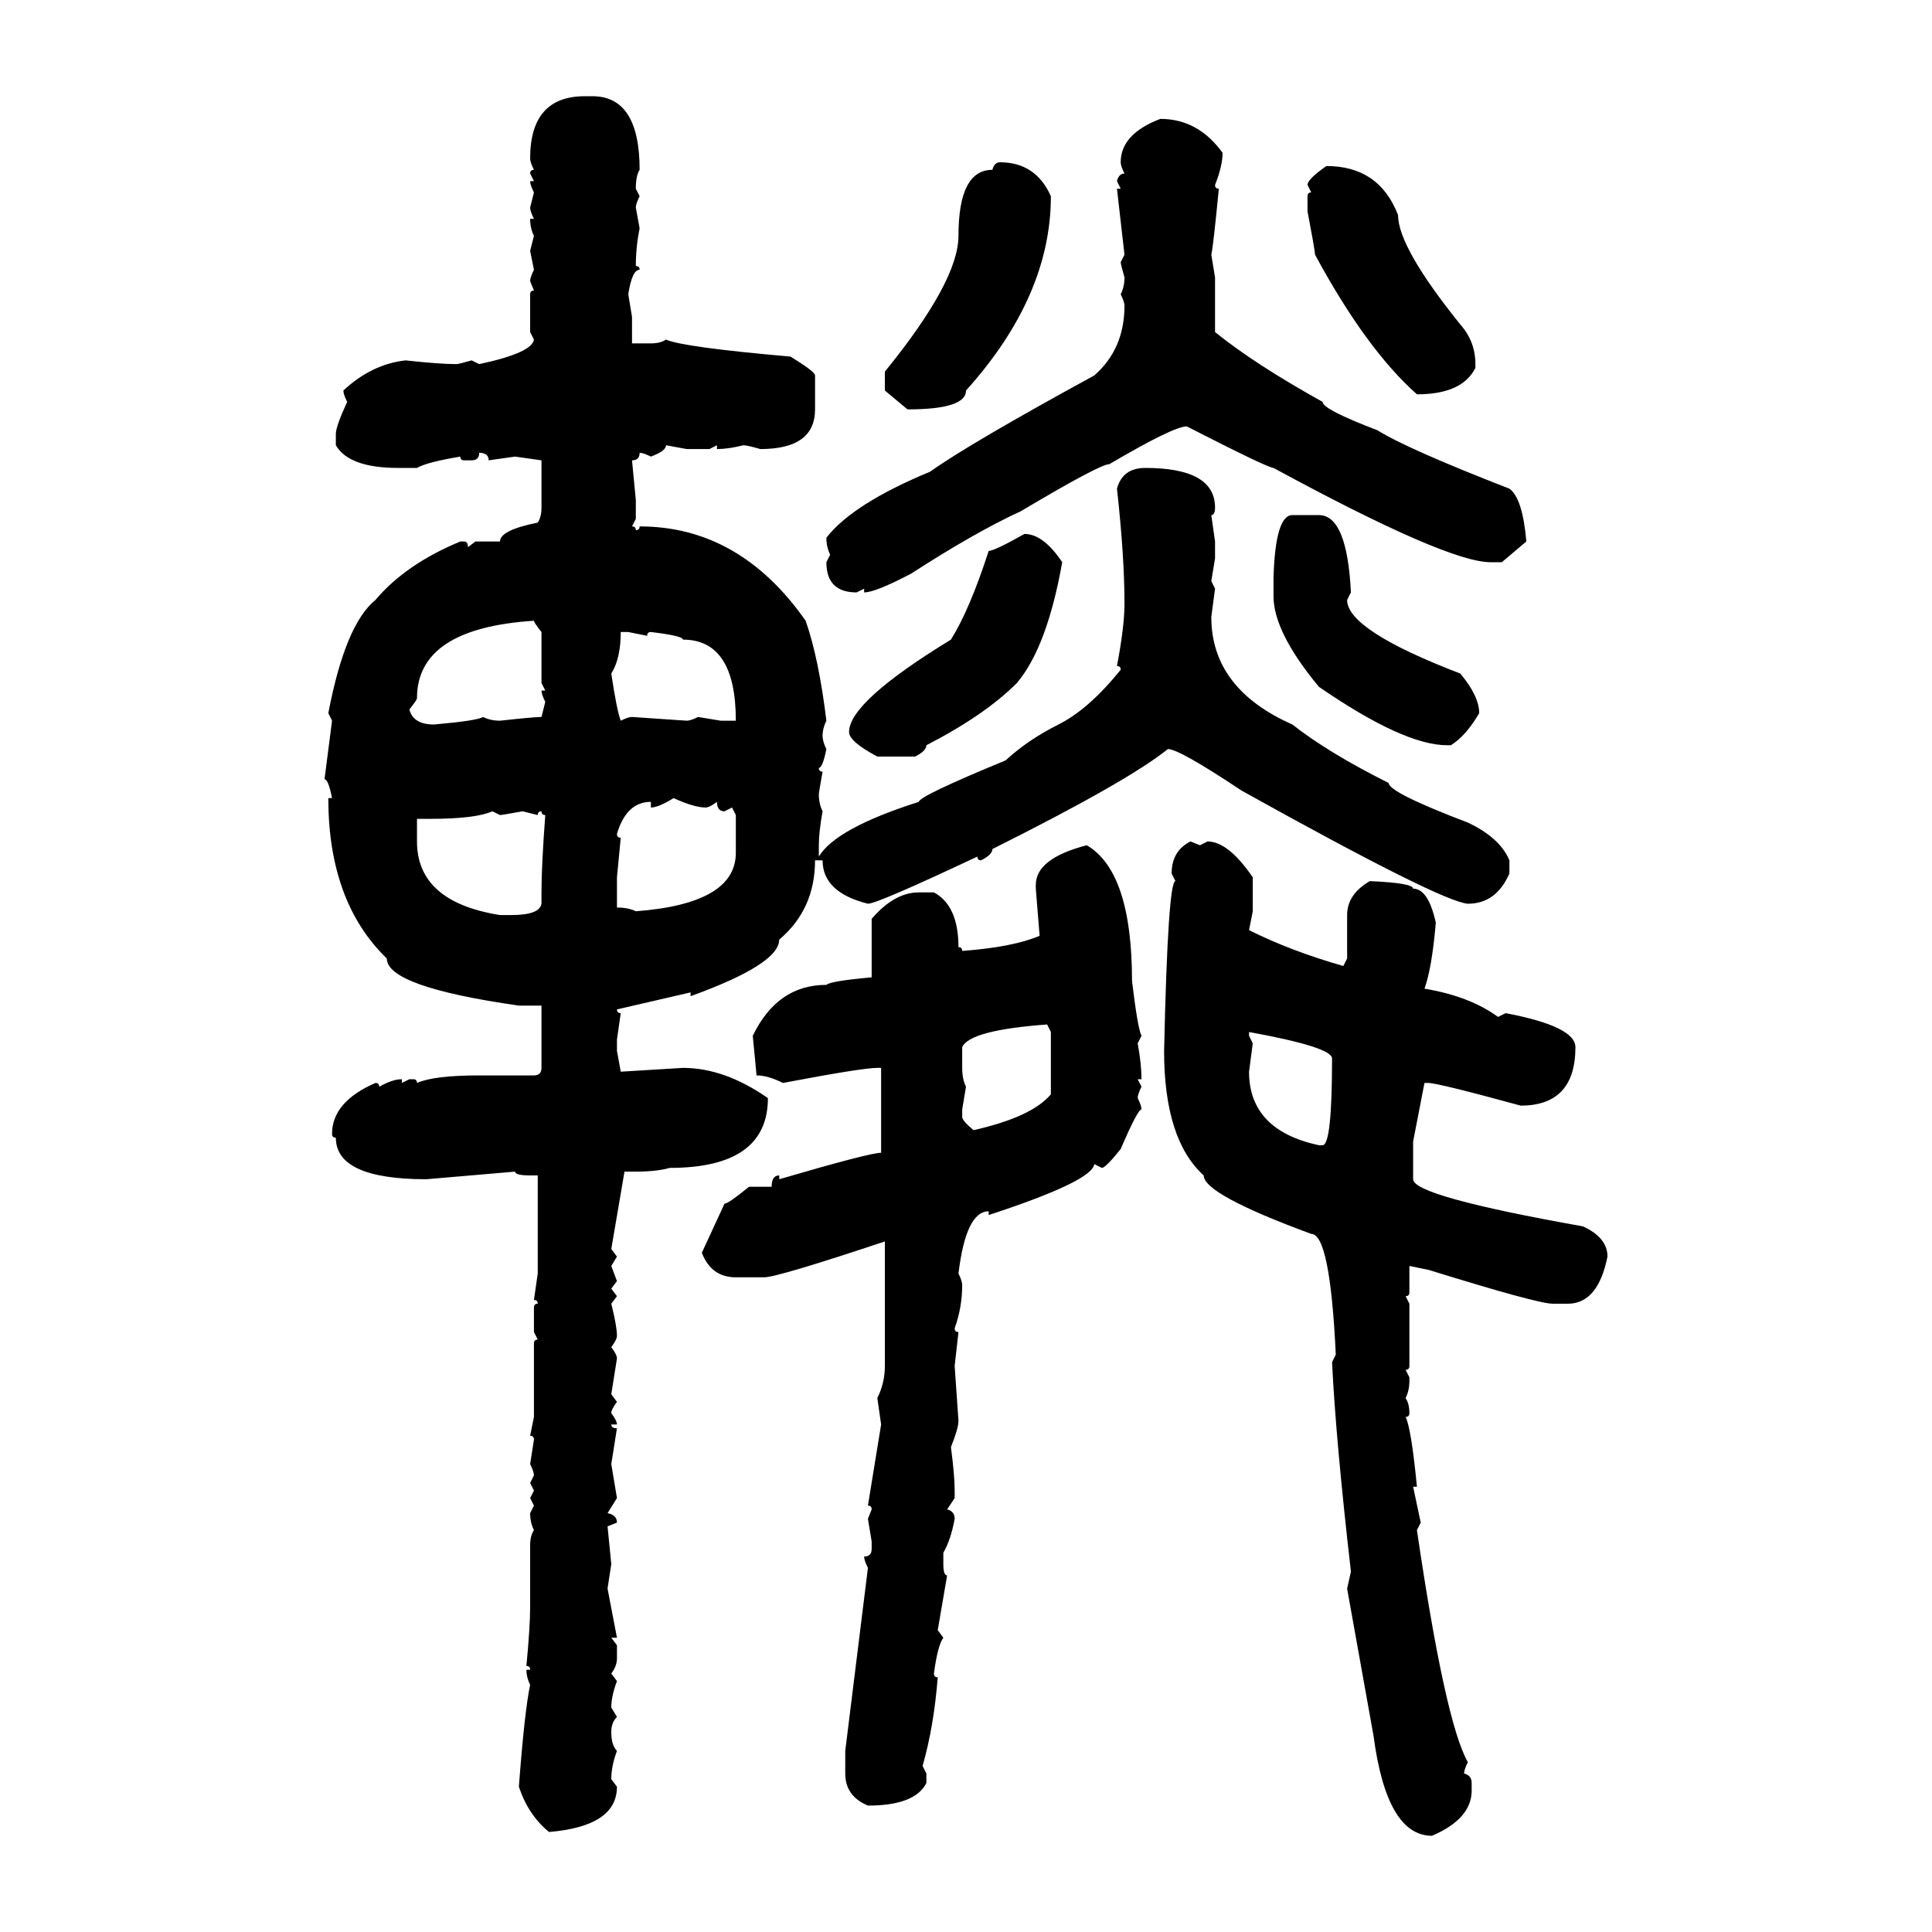 <svg xmlns="http://www.w3.org/2000/svg" xmlns:xlink="http://www.w3.org/1999/xlink" width="300" height="300"><path d="M90.82 14.94L91.99 14.94Q99.32 14.94 99.32 26.37L99.32 26.37Q98.73 27.25 98.73 29.30L98.73 29.30L99.32 30.47Q98.73 31.64 98.73 32.23L98.73 32.23L99.32 35.45Q98.73 38.38 98.73 41.31L98.73 41.31Q99.32 41.31 99.32 41.89L99.32 41.89Q98.14 41.89 97.56 45.70L97.56 45.70L98.14 49.22L98.14 53.32L101.07 53.32Q102.54 53.32 103.42 52.73L103.42 52.73Q106.05 53.91 122.75 55.37L122.75 55.37Q126.56 57.71 126.56 58.30L126.56 58.30L126.56 63.57Q126.56 69.73 118.07 69.73L118.07 69.73Q116.02 69.14 115.43 69.14L115.43 69.14Q113.09 69.73 111.33 69.73L111.33 69.73L111.33 69.14L110.16 69.73L106.64 69.73L103.42 69.14Q103.42 70.02 101.07 70.90L101.07 70.90Q99.90 70.31 99.32 70.31L99.32 70.31Q99.32 71.48 98.14 71.48L98.14 71.48L98.73 77.64L98.73 80.57L98.14 81.74Q98.73 81.74 98.73 82.32L98.73 82.32Q99.32 82.32 99.32 81.74L99.32 81.74Q114.84 81.74 125.10 96.39L125.10 96.39Q127.15 102.25 128.32 111.91L128.32 111.91Q127.73 113.09 127.73 114.26L127.73 114.26Q127.73 115.14 128.32 116.31L128.32 116.31Q127.73 119.24 127.15 119.24L127.15 119.24Q127.15 119.82 127.73 119.82L127.73 119.82Q127.15 123.05 127.15 123.34L127.15 123.34Q127.15 124.80 127.73 125.98L127.73 125.98Q127.15 129.20 127.15 131.25L127.15 131.25L127.15 133.01Q129.79 128.61 142.68 124.51L142.68 124.51Q142.68 123.63 156.15 118.07L156.15 118.07Q159.67 114.84 164.36 112.50L164.36 112.50Q169.04 110.16 174.02 104.00L174.02 104.00Q174.02 103.42 173.44 103.42L173.44 103.42Q174.61 97.27 174.61 93.75L174.61 93.75Q174.61 86.43 173.44 75.88L173.44 75.88Q174.32 72.66 177.83 72.66L177.83 72.66Q188.67 72.66 188.67 78.81L188.67 78.81Q188.67 79.98 188.09 79.98L188.09 79.98L188.67 84.08L188.67 86.72L188.09 90.23L188.67 91.41L188.09 95.80Q188.09 106.93 200.68 112.50L200.68 112.50Q206.25 116.89 215.63 121.58L215.63 121.58Q215.63 123.05 227.93 127.73L227.93 127.73Q232.91 130.08 234.38 133.59L234.38 133.59L234.38 135.64Q232.32 140.33 227.93 140.33L227.93 140.33Q223.83 140.04 192.77 122.75L192.77 122.75Q183.11 116.31 181.35 116.31L181.35 116.31Q175.20 121.29 154.10 131.84L154.10 131.84Q154.10 132.71 152.34 133.59L152.34 133.59Q151.76 133.59 151.76 133.01L151.76 133.01Q136.23 140.33 134.77 140.33L134.77 140.33Q127.73 138.57 127.73 133.59L127.73 133.59L126.56 133.59Q126.56 141.21 121.00 145.90L121.00 145.90Q121.00 149.71 107.23 154.69L107.23 154.69L107.23 154.10L95.80 156.74Q95.80 157.32 96.39 157.32L96.39 157.32L95.80 161.43L95.80 163.18L96.39 166.41L106.05 165.82Q112.50 165.82 119.24 170.51L119.24 170.51Q119.24 181.35 104.00 181.35L104.00 181.35Q101.95 181.93 98.73 181.93L98.73 181.93L96.97 181.93L94.92 193.95L95.80 195.12L94.92 196.58L95.80 198.93L94.92 200.10L95.80 201.27L94.92 202.44Q95.80 205.96 95.80 207.42L95.80 207.42Q95.80 208.01 94.92 209.18L94.92 209.18Q95.80 210.35 95.80 210.94L95.80 210.94L94.92 216.50L95.80 217.68Q94.92 218.85 94.92 219.43L94.92 219.43Q95.80 220.61 95.80 221.19L95.80 221.19L94.92 221.19Q94.92 221.78 95.80 221.78L95.80 221.78L94.92 227.34L95.80 232.62L94.34 234.96Q95.80 235.25 95.80 236.43L95.80 236.43L94.34 237.01L94.92 242.87L94.34 246.68L95.80 254.30L94.92 254.30L95.80 255.47L95.80 257.52Q95.80 258.69 94.92 259.86L94.92 259.86L95.80 261.04Q94.92 263.38 94.92 265.14L94.92 265.14L95.80 266.60Q94.92 267.48 94.92 268.95L94.92 268.95Q94.92 271.00 95.80 271.88L95.80 271.88Q94.92 274.22 94.92 276.27L94.92 276.27L95.80 277.44Q95.80 283.59 85.25 284.47L85.25 284.47Q82.03 281.84 80.57 277.44L80.57 277.44Q81.45 265.72 82.32 261.62L82.32 261.62Q81.74 260.45 81.74 259.28L81.74 259.28L82.32 259.28Q82.32 258.69 81.74 258.69L81.74 258.69Q82.32 252.54 82.32 249.61L82.32 249.61L82.32 239.94Q82.32 238.48 82.91 237.60L82.91 237.60Q82.32 236.43 82.32 234.96L82.32 234.96L82.91 233.79L82.32 232.62L82.91 231.45L82.32 230.27L82.91 229.10Q82.91 228.52 82.32 227.34L82.32 227.34L82.91 223.54Q82.91 222.95 82.32 222.95L82.32 222.95L82.91 220.02L82.91 208.59Q82.91 208.01 83.50 208.01L83.50 208.01L82.91 206.84L82.91 203.03Q82.91 202.44 83.50 202.44L83.50 202.44Q83.50 201.86 82.91 201.86L82.91 201.86L83.50 197.75L83.50 182.52L82.32 182.52Q79.98 182.52 79.98 181.93L79.98 181.93L66.21 183.11Q52.15 183.11 52.15 176.66L52.15 176.66Q51.56 176.66 51.56 176.07L51.56 176.07Q51.56 171.09 58.30 168.16L58.30 168.16Q58.89 168.16 58.89 168.75L58.89 168.75Q60.94 167.58 62.40 167.58L62.40 167.58L62.40 168.16L63.57 167.58L64.16 167.58Q64.75 167.58 64.75 168.16L64.75 168.16Q67.38 166.99 74.41 166.99L74.41 166.99L82.91 166.99Q84.08 166.99 84.08 165.82L84.08 165.82L84.08 156.15L80.57 156.15Q60.06 153.22 60.06 148.83L60.06 148.83Q50.98 140.04 50.98 123.93L50.98 123.93L51.56 123.93Q50.98 121.00 50.39 121.00L50.39 121.00L51.56 111.91L50.98 110.74Q53.61 96.97 58.30 93.16L58.30 93.16Q62.99 87.60 71.48 84.08L71.48 84.08L72.07 84.08Q72.66 84.08 72.66 84.96L72.66 84.96L73.83 84.08L77.64 84.08Q77.64 82.32 83.50 81.15L83.50 81.15Q84.08 80.27 84.08 78.81L84.08 78.81L84.08 71.48L79.98 70.90L75.88 71.48Q75.88 70.31 74.41 70.31L74.41 70.31Q74.41 71.48 73.24 71.48L73.24 71.48L72.07 71.48Q71.48 71.48 71.48 70.90L71.48 70.90Q66.21 71.78 64.75 72.66L64.75 72.66L61.82 72.66Q54.20 72.66 52.15 69.14L52.15 69.14L52.15 67.38Q52.15 66.21 53.91 62.40L53.91 62.40Q53.32 61.23 53.32 60.64L53.32 60.64Q57.71 56.54 62.99 55.96L62.99 55.96Q68.26 56.54 70.90 56.54L70.90 56.54Q71.19 56.54 73.24 55.96L73.24 55.96L74.41 56.54Q82.62 54.79 82.91 52.73L82.91 52.73L82.32 51.56L82.32 45.70Q82.32 45.12 82.91 45.12L82.91 45.12L82.32 43.65Q82.32 43.07 82.91 41.89L82.91 41.89L82.32 38.96L82.91 36.62Q82.32 35.45 82.32 33.98L82.32 33.98L82.91 33.98Q82.32 32.81 82.32 32.23L82.32 32.23L82.91 29.88Q82.32 28.71 82.32 28.13L82.32 28.13L82.91 28.13L82.32 26.95Q82.32 26.37 82.91 26.37L82.91 26.37Q82.32 25.20 82.32 24.61L82.32 24.61Q82.32 14.94 90.82 14.94L90.82 14.94ZM180.18 18.46L180.18 18.46Q186.04 18.46 189.84 23.73L189.84 23.73Q189.84 25.78 188.67 28.71L188.67 28.71Q188.67 29.30 189.26 29.30L189.26 29.30Q188.38 38.38 188.09 39.55L188.09 39.55L188.67 43.07L188.67 51.56Q194.82 56.54 205.37 62.40L205.37 62.40Q205.37 63.57 213.87 66.80L213.87 66.80Q218.55 69.73 234.38 75.88L234.38 75.88Q236.43 77.34 237.01 84.08L237.01 84.08L233.20 87.30L231.45 87.30Q224.71 87.30 197.75 72.66L197.75 72.66Q196.88 72.66 184.28 66.21L184.28 66.21Q182.23 66.21 172.27 72.07L172.27 72.07Q170.80 72.07 158.50 79.39L158.50 79.39Q151.46 82.62 141.50 89.06L141.50 89.06Q135.94 91.99 134.18 91.99L134.18 91.99L134.18 91.41L133.01 91.99Q128.32 91.99 128.32 87.30L128.32 87.30L128.91 86.13Q128.32 84.96 128.32 83.50L128.32 83.50Q132.42 78.22 144.43 73.24L144.43 73.24Q150.59 68.85 169.92 58.30L169.92 58.30Q174.61 54.20 174.61 47.46L174.61 47.46Q174.61 46.88 174.02 45.70L174.02 45.70Q174.61 44.53 174.61 43.07L174.61 43.07Q174.02 41.02 174.02 40.72L174.02 40.72L174.61 39.55L173.44 29.30L174.02 29.30L173.44 28.13Q173.73 26.95 174.61 26.95L174.61 26.95Q174.02 25.78 174.02 25.20L174.02 25.20Q174.02 20.80 180.18 18.46ZM155.27 25.20L155.27 25.20Q160.84 25.20 163.18 30.47L163.18 30.47Q163.18 46.00 150 60.64L150 60.64Q150 63.57 140.92 63.57L140.92 63.57L137.40 60.64L137.40 57.71Q148.83 43.65 148.83 36.62L148.83 36.62Q148.83 26.37 154.10 26.37L154.10 26.37Q154.39 25.20 155.27 25.20ZM205.96 25.78L205.96 25.78Q214.16 25.78 217.09 33.40L217.09 33.40Q217.09 38.38 226.76 50.39L226.76 50.39Q229.10 53.03 229.10 56.54L229.10 56.54L229.10 57.13Q227.05 61.23 220.02 61.23L220.02 61.23Q212.11 54.20 204.20 39.55L204.20 39.55Q204.20 38.96 203.03 32.81L203.03 32.81L203.03 30.47Q203.03 29.88 203.61 29.88L203.61 29.88L203.03 28.71Q203.03 27.83 205.96 25.78ZM200.68 79.98L200.68 79.98L204.79 79.98Q209.18 79.98 209.77 91.99L209.77 91.99L209.18 93.16Q209.18 97.85 226.76 104.59L226.76 104.59Q229.69 108.11 229.69 110.74L229.69 110.74Q227.64 114.26 225.29 115.72L225.29 115.72L224.71 115.72Q217.97 115.72 204.79 106.64L204.79 106.64Q197.75 98.14 197.75 92.58L197.75 92.58L197.75 89.65Q198.05 79.98 200.68 79.98ZM159.08 82.91L159.08 82.91Q162.01 82.91 164.94 87.30L164.94 87.30Q162.60 100.49 157.91 106.05L157.91 106.05Q152.93 111.04 143.85 115.72L143.85 115.72Q143.85 116.60 142.09 117.48L142.09 117.48L136.23 117.48Q131.84 115.14 131.84 113.67L131.84 113.67Q131.84 108.98 147.66 99.32L147.66 99.32Q150.59 94.63 153.52 85.55L153.52 85.55Q154.39 85.55 159.08 82.91ZM63.57 110.16L63.57 110.16Q64.16 112.50 67.38 112.50L67.38 112.50Q74.12 111.91 75 111.33L75 111.33Q76.17 111.91 77.64 111.91L77.64 111.91Q82.91 111.33 84.08 111.33L84.08 111.33L84.67 108.98Q84.08 107.81 84.08 107.23L84.08 107.23L84.67 107.23L84.08 106.05L84.08 98.14Q82.91 96.68 82.91 96.39L82.91 96.39Q64.75 97.56 64.75 108.40L64.75 108.40Q64.75 108.69 63.57 110.16ZM97.56 98.14L96.39 98.14Q96.39 102.25 94.92 104.59L94.92 104.59Q95.80 110.45 96.39 111.91L96.39 111.91Q97.56 111.33 98.14 111.33L98.14 111.33L106.64 111.91Q107.23 111.91 108.40 111.33L108.40 111.33L111.91 111.91L114.26 111.91Q114.26 99.32 106.05 99.32L106.05 99.32Q106.05 98.73 101.07 98.14L101.07 98.14Q100.49 98.14 100.49 98.73L100.49 98.73L97.56 98.14ZM101.07 125.39L101.07 125.39L101.07 124.51Q97.27 124.51 95.80 129.49L95.80 129.49Q95.80 130.08 96.39 130.08L96.39 130.08L95.80 136.23L95.80 140.92Q97.56 140.92 98.73 141.50L98.73 141.50Q114.26 140.33 114.26 132.42L114.26 132.42L114.26 126.56L113.67 125.39L112.50 125.98Q111.33 125.98 111.33 124.51L111.33 124.51Q110.16 125.39 109.57 125.39L109.57 125.39Q107.81 125.39 104.59 123.93L104.59 123.93Q102.25 125.39 101.07 125.39ZM66.80 127.15L66.80 127.15L64.75 127.15L64.75 130.66Q64.75 140.04 77.64 142.09L77.64 142.09L79.39 142.09Q83.79 142.09 84.08 140.33L84.08 140.33L84.08 138.57Q84.08 134.47 84.67 126.56L84.67 126.56Q84.08 126.56 84.08 125.98L84.08 125.98Q83.50 125.98 83.50 126.56L83.50 126.56L81.15 125.98Q77.93 126.56 77.64 126.56L77.64 126.56L76.46 125.98Q73.83 127.15 66.80 127.15ZM184.86 130.66L184.86 130.66L186.33 131.25L187.50 130.66Q190.72 130.66 194.53 136.23L194.53 136.23L194.53 141.50L193.95 144.43Q200.39 147.66 208.59 150L208.59 150L209.18 148.83L209.18 142.09Q209.18 138.87 212.70 136.82L212.70 136.82Q219.43 137.11 219.43 137.99L219.43 137.99Q221.78 137.99 222.95 143.26L222.95 143.26Q222.36 150.29 221.19 153.52L221.19 153.52Q228.22 154.69 232.62 157.91L232.62 157.91L233.79 157.32Q244.63 159.38 244.63 162.60L244.63 162.60Q244.63 171.68 236.13 171.68L236.13 171.68Q223.24 168.16 221.78 168.16L221.78 168.16L221.19 168.16L219.43 177.25L219.43 183.11Q219.43 185.74 245.80 190.43L245.80 190.43Q249.61 192.19 249.61 195.12L249.61 195.12Q248.14 202.44 243.46 202.44L243.46 202.44L241.11 202.44Q238.77 202.44 221.78 197.17L221.78 197.17L218.85 196.58L218.85 200.68Q218.85 201.27 218.26 201.27L218.26 201.27L218.85 202.44L218.85 212.11Q218.85 212.70 218.26 212.70L218.26 212.70L218.85 213.87L218.85 214.45Q218.85 215.92 218.26 217.09L218.26 217.09Q218.85 217.97 218.85 219.43L218.85 219.43Q218.85 220.02 218.26 220.02L218.26 220.02Q219.14 221.78 220.02 230.86L220.02 230.86L219.43 230.86L220.61 236.43L220.02 237.60Q224.41 267.48 227.93 273.63L227.93 273.63Q227.34 274.80 227.34 275.39L227.34 275.39Q228.52 275.68 228.52 276.86L228.52 276.86L228.52 278.03Q228.52 282.42 222.36 285.06L222.36 285.06Q215.33 285.06 213.28 269.53L213.28 269.53L209.18 246.68L209.77 244.04Q207.42 223.54 206.84 211.52L206.84 211.52L207.42 210.35Q206.54 191.60 203.61 191.60L203.61 191.60Q186.91 185.45 186.91 182.52L186.91 182.52Q180.76 176.95 180.76 163.18L180.76 163.18Q181.35 136.82 182.52 136.82L182.52 136.82L181.93 135.64Q181.93 132.13 184.86 130.66ZM168.75 131.25L168.75 131.25Q175.78 135.35 175.78 152.34L175.78 152.34Q176.66 159.67 177.25 160.84L177.25 160.84L176.66 162.01Q177.25 165.23 177.25 167.58L177.25 167.58L176.66 167.58L177.25 168.75Q176.66 169.92 176.66 170.51L176.66 170.51Q177.25 171.68 177.25 172.27L177.25 172.27Q176.66 172.27 174.02 178.42L174.02 178.42Q171.68 181.35 171.09 181.35L171.09 181.35L169.92 180.76Q169.63 183.40 153.52 188.67L153.52 188.67L153.52 188.09Q150 188.09 148.83 197.75L148.83 197.75Q149.41 198.93 149.41 199.51L149.41 199.51Q149.41 203.03 148.24 206.25L148.24 206.25Q148.24 206.84 148.83 206.84L148.83 206.84L148.24 212.11L148.83 220.61Q148.83 221.78 147.66 224.71L147.66 224.71Q148.24 229.10 148.24 231.45L148.24 231.45L148.24 232.62L147.07 234.38Q148.24 234.67 148.24 235.84L148.24 235.84Q147.66 239.06 146.48 241.11L146.48 241.11L146.48 242.87Q146.48 244.63 147.07 244.63L147.07 244.63L145.61 253.13L146.48 254.30Q145.61 255.47 145.02 259.86L145.02 259.86Q145.02 260.45 145.61 260.45L145.61 260.45Q145.02 268.07 143.26 274.22L143.26 274.22L143.85 275.39L143.85 276.86Q142.09 280.37 134.77 280.37L134.77 280.37Q131.25 278.91 131.25 275.39L131.25 275.39L131.25 271.88L134.77 243.46Q134.18 242.29 134.18 241.70L134.18 241.70Q135.35 241.70 135.35 240.53L135.35 240.53L135.35 239.36L134.77 235.84L135.35 234.38Q135.35 233.79 134.77 233.79L134.77 233.79L136.82 221.19L136.23 217.09Q137.40 214.75 137.40 212.11L137.40 212.11L137.40 192.77Q120.70 198.34 118.65 198.34L118.65 198.34L114.26 198.34Q110.45 198.34 108.98 194.53L108.98 194.53L112.50 186.91Q113.09 186.91 116.31 184.28L116.31 184.28L119.82 184.28Q119.82 182.52 121.00 182.52L121.00 182.52L121.00 183.11Q135.06 179.00 136.82 179.00L136.82 179.00L136.82 165.82L136.23 165.82Q133.89 165.82 121.58 168.16L121.58 168.16Q119.24 166.99 117.48 166.99L117.48 166.99L116.89 160.84Q120.70 152.93 128.32 152.93L128.32 152.93Q128.91 152.34 135.35 151.76L135.35 151.76L135.35 142.68Q138.87 138.57 142.68 138.57L142.68 138.57L145.02 138.57Q148.83 140.63 148.83 147.07L148.83 147.07Q149.41 147.07 149.41 147.66L149.41 147.66Q157.32 147.07 161.43 145.31L161.43 145.31L160.84 137.99L160.84 137.40Q160.84 133.30 168.75 131.25ZM149.41 162.60L149.41 162.60L149.41 165.82Q149.41 167.58 150 168.75L150 168.75L149.41 172.27L149.41 173.44Q149.41 174.02 151.17 175.49L151.17 175.49Q160.25 173.44 163.18 169.92L163.18 169.92L163.18 160.25L162.60 159.08Q150.59 159.96 149.41 162.60ZM193.95 160.25L193.95 160.25L193.95 160.84L194.53 162.01L193.95 166.41Q193.95 175.49 204.79 177.83L204.79 177.83L205.37 177.83Q206.84 177.83 206.84 164.36L206.84 164.36Q206.84 162.60 193.95 160.25Z"/></svg>